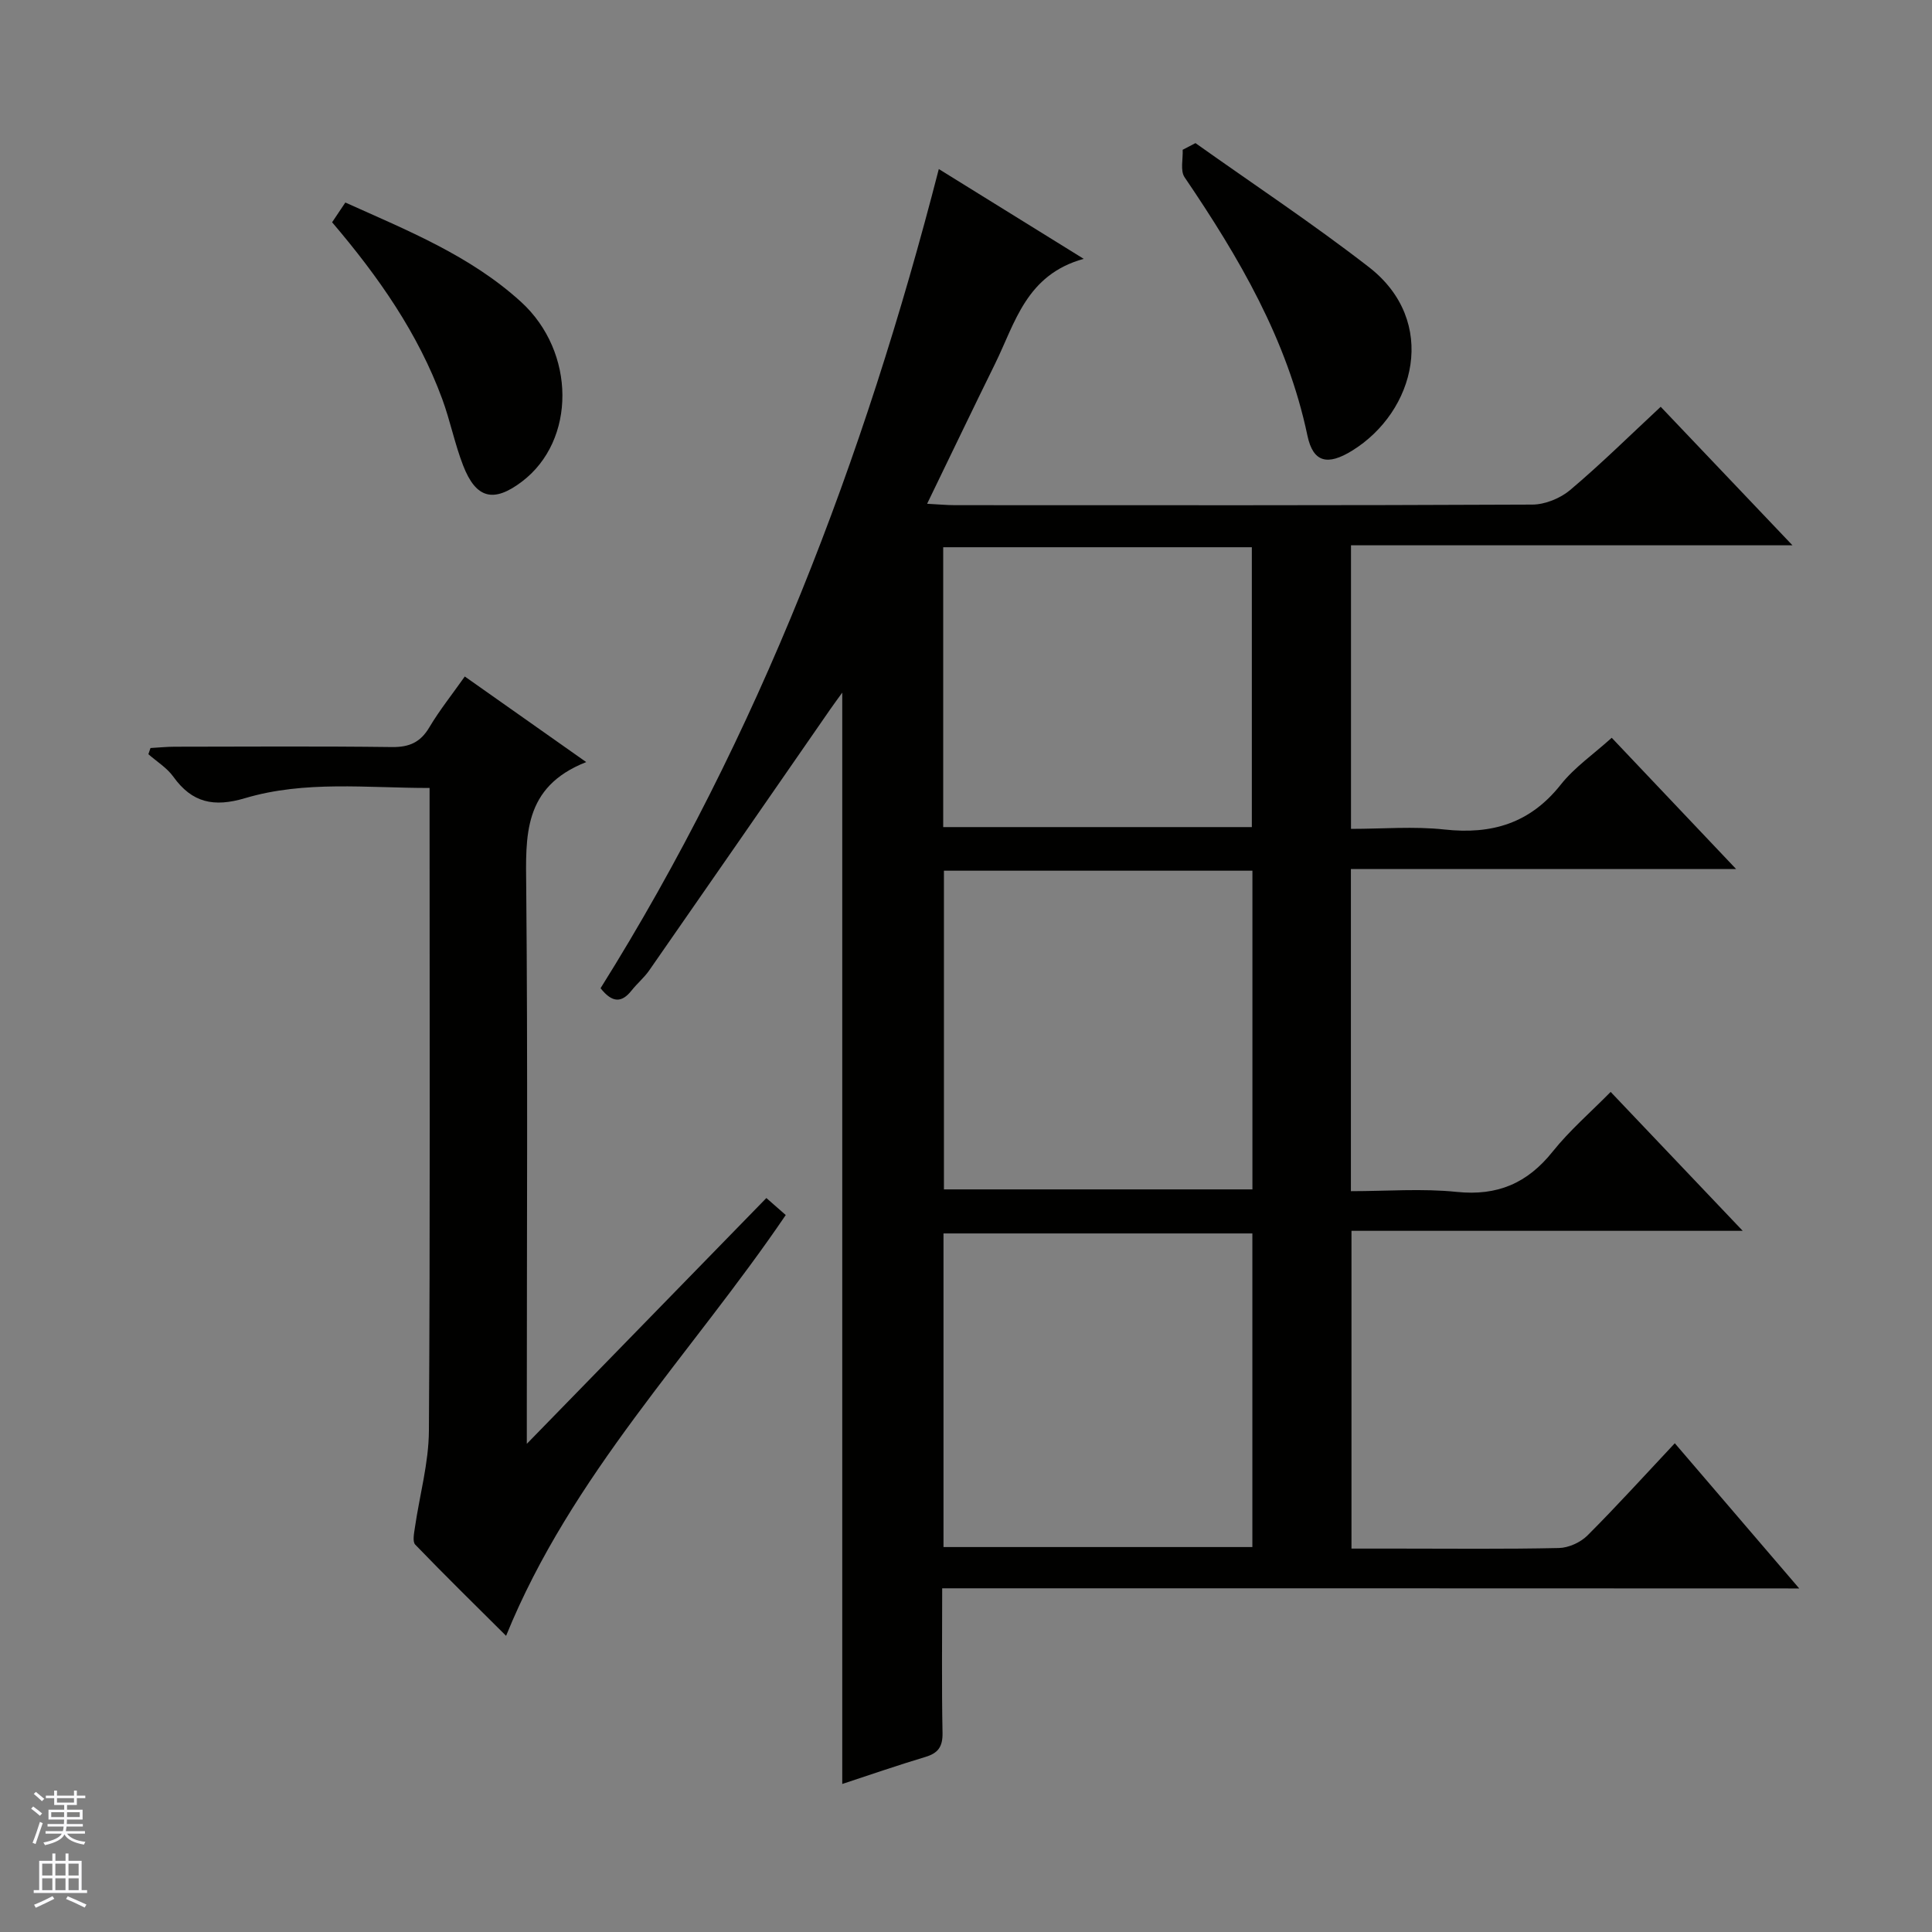 <svg enable-background="new 0 0 400 400" viewBox="0 0 400 400" xmlns="http://www.w3.org/2000/svg"><rect x="0" y="0" width="400" height="400" fill="#808080" stroke="none"/><g fill="#010100"><path d="m195.07 328.84c0 10.63-.12 20.28.07 29.94.05 2.85-.9 4.19-3.56 4.98-5.7 1.71-11.32 3.66-17.2 5.59 0-75.39 0-150.27 0-225.95-.98 1.36-1.76 2.4-2.49 3.46-12.49 18.03-24.96 36.07-37.49 54.07-1.04 1.49-2.49 2.69-3.62 4.12-2.01 2.55-3.96 2.69-6.44-.45 32.77-52.33 54.57-109.49 70.03-169.6 9.69 6 19.26 11.93 30 18.59-11.92 3.29-14.18 13.25-18.35 21.72-4.62 9.38-9.14 18.82-14.07 28.99 2.34.12 4.07.29 5.81.29 39.83.01 79.66.07 119.48-.12 2.66-.01 5.81-1.3 7.86-3.03 6.34-5.35 12.27-11.21 18.73-17.22 8.94 9.4 17.71 18.62 27.28 28.68-31.09 0-61.1 0-91.4 0v58.71c6.52 0 13-.56 19.35.13 9.83 1.08 17.75-1.3 24.07-9.28 2.85-3.6 6.81-6.32 10.56-9.71 8.38 8.84 16.69 17.61 25.76 27.18-27.14 0-53.31 0-79.76 0v66.69c7.41 0 14.73-.59 21.91.15 8.43.87 14.63-1.8 19.85-8.33 3.52-4.4 7.85-8.14 12.02-12.37 9.03 9.5 17.83 18.76 27.34 28.76-27.52 0-54.06 0-81 0v65.79h9.45c11.17 0 22.33.13 33.49-.12 2.02-.04 4.48-1.16 5.92-2.6 6.1-6.1 11.9-12.51 18.08-19.09 8.44 9.85 16.75 19.55 25.76 30.06-59.57-.03-118.22-.03-177.44-.03zm64.23-148.57c-21.56 0-42.66 0-63.87 0v65.98h63.87c0-22.09 0-43.84 0-65.98zm-.01 140.03c0-22.01 0-43.44 0-64.93-21.51 0-42.72 0-63.95 0v64.93zm-.11-149.06c0-19.58 0-38.78 0-57.94-21.5 0-42.59 0-63.9 0v57.94z"/><path d="m121.37 157.78c-13.16 5.17-12.52 15.39-12.42 26.01.33 35.98.12 71.97.12 107.96v7.18c17.07-17.52 33.2-34.07 49.6-50.89 1.3 1.14 2.51 2.2 4.01 3.52-19.54 28.78-44.37 53.82-57.9 87.12-6.52-6.49-12.76-12.6-18.81-18.88-.6-.63-.24-2.35-.07-3.53.97-6.69 2.86-13.36 2.9-20.05.27-42.15.14-84.3.14-126.45 0-1.99 0-3.97 0-6.63-12.94.01-25.79-1.58-38.2 2.11-6.45 1.92-10.97.98-14.86-4.45-1.32-1.84-3.42-3.12-5.16-4.65.15-.43.3-.85.44-1.28 1.67-.09 3.34-.27 5.02-.27 14.99-.02 29.99-.12 44.98.07 3.57.04 5.88-.97 7.72-4.07 2.11-3.55 4.72-6.81 7.35-10.54 8.09 5.7 15.91 11.21 25.14 17.72z"/><path d="m247.51 29.63c11.99 8.52 24.28 16.66 35.89 25.66 14.47 11.21 9.67 29.93-3.48 38.03-5.03 3.1-8.05 2.47-9.23-3.13-4.19-19.93-14.21-36.95-25.44-53.5-.92-1.36-.3-3.76-.39-5.68.89-.46 1.77-.92 2.65-1.38z"/><path d="m68.76 46.02c1-1.5 1.81-2.7 2.74-4.09 12.86 5.79 25.85 10.99 36.36 20.56 11.39 10.38 11.43 28.72.19 37.23-5.85 4.43-9.5 3.54-12.17-3.36-1.73-4.46-2.66-9.22-4.31-13.72-5-13.6-13.15-25.28-22.81-36.62z"/></g><path d="m6.45 374.46.42-.45c.65.47 1.27.95 1.85 1.44l-.45.49c-.66-.56-1.26-1.06-1.83-1.48m.93 7.33-.63-.26c.55-1.36 1.05-2.8 1.52-4.33.19.1.38.19.59.27-.46 1.29-.95 2.73-1.48 4.32m-.38-10.38.44-.42c.43.34 1.01.82 1.74 1.44l-.49.49c-.53-.51-1.09-1.01-1.69-1.51m2.5.35h1.72v-1.04h.59v1.04h3.52v-1.04h.59v1.04h1.75v.53h-1.75v1.42h-2.03v.97h3.22v2.03h-3.24c0 .35-.01.66-.03.93h3.32v.53h-3.37c-.03.27-.08.58-.15.94h3.96v.53h-3.71c.67.92 1.93 1.48 3.79 1.68-.13.24-.23.44-.29.59-2.13-.38-3.48-1.08-4.04-2.12-.43.97-1.77 1.72-4.03 2.23-.09-.19-.2-.37-.33-.55 2.1-.42 3.37-1.03 3.81-1.83h-3.36v-.53h3.58c.08-.29.13-.61.16-.94h-3.33v-.53h3.39c.02-.27.04-.58.04-.93h-3.23v-2.03h3.25v-.97h-2.07v-1.42h-1.73zm1.12 3.44v1h2.65c.01-.3.02-.44.01-.4v-.25-.35zm1.19-2h3.52v-.91h-3.52zm4.71 2h-2.63v.59c0 .15-.01.28-.01.4h2.64z" fill="#fafafc"/><path d="m13.55 383.74h.63v1.52h2.72v6.07h1.13v.6h-11.05v-.6h1.13v-6.07h2.73v-1.52h.63v1.52h2.1v-1.52zm-2.68 8.83.38.56c-1.24.63-2.53 1.25-3.85 1.85-.1-.21-.21-.42-.34-.63 1.36-.55 2.63-1.15 3.81-1.78m-2.13-4.27h2.1v-2.45h-2.1zm0 3.04h2.1v-2.46h-2.1zm2.72-3.04h2.1v-2.45h-2.1zm0 3.04h2.1v-2.46h-2.1zm6.07 3.6c-1.41-.71-2.7-1.3-3.86-1.78l.35-.56c1.45.62 2.75 1.19 3.88 1.72zm-1.25-9.09h-2.1v2.45h2.1zm-2.09 5.49h2.1v-2.46h-2.1z" fill="#fafafc"/></svg>